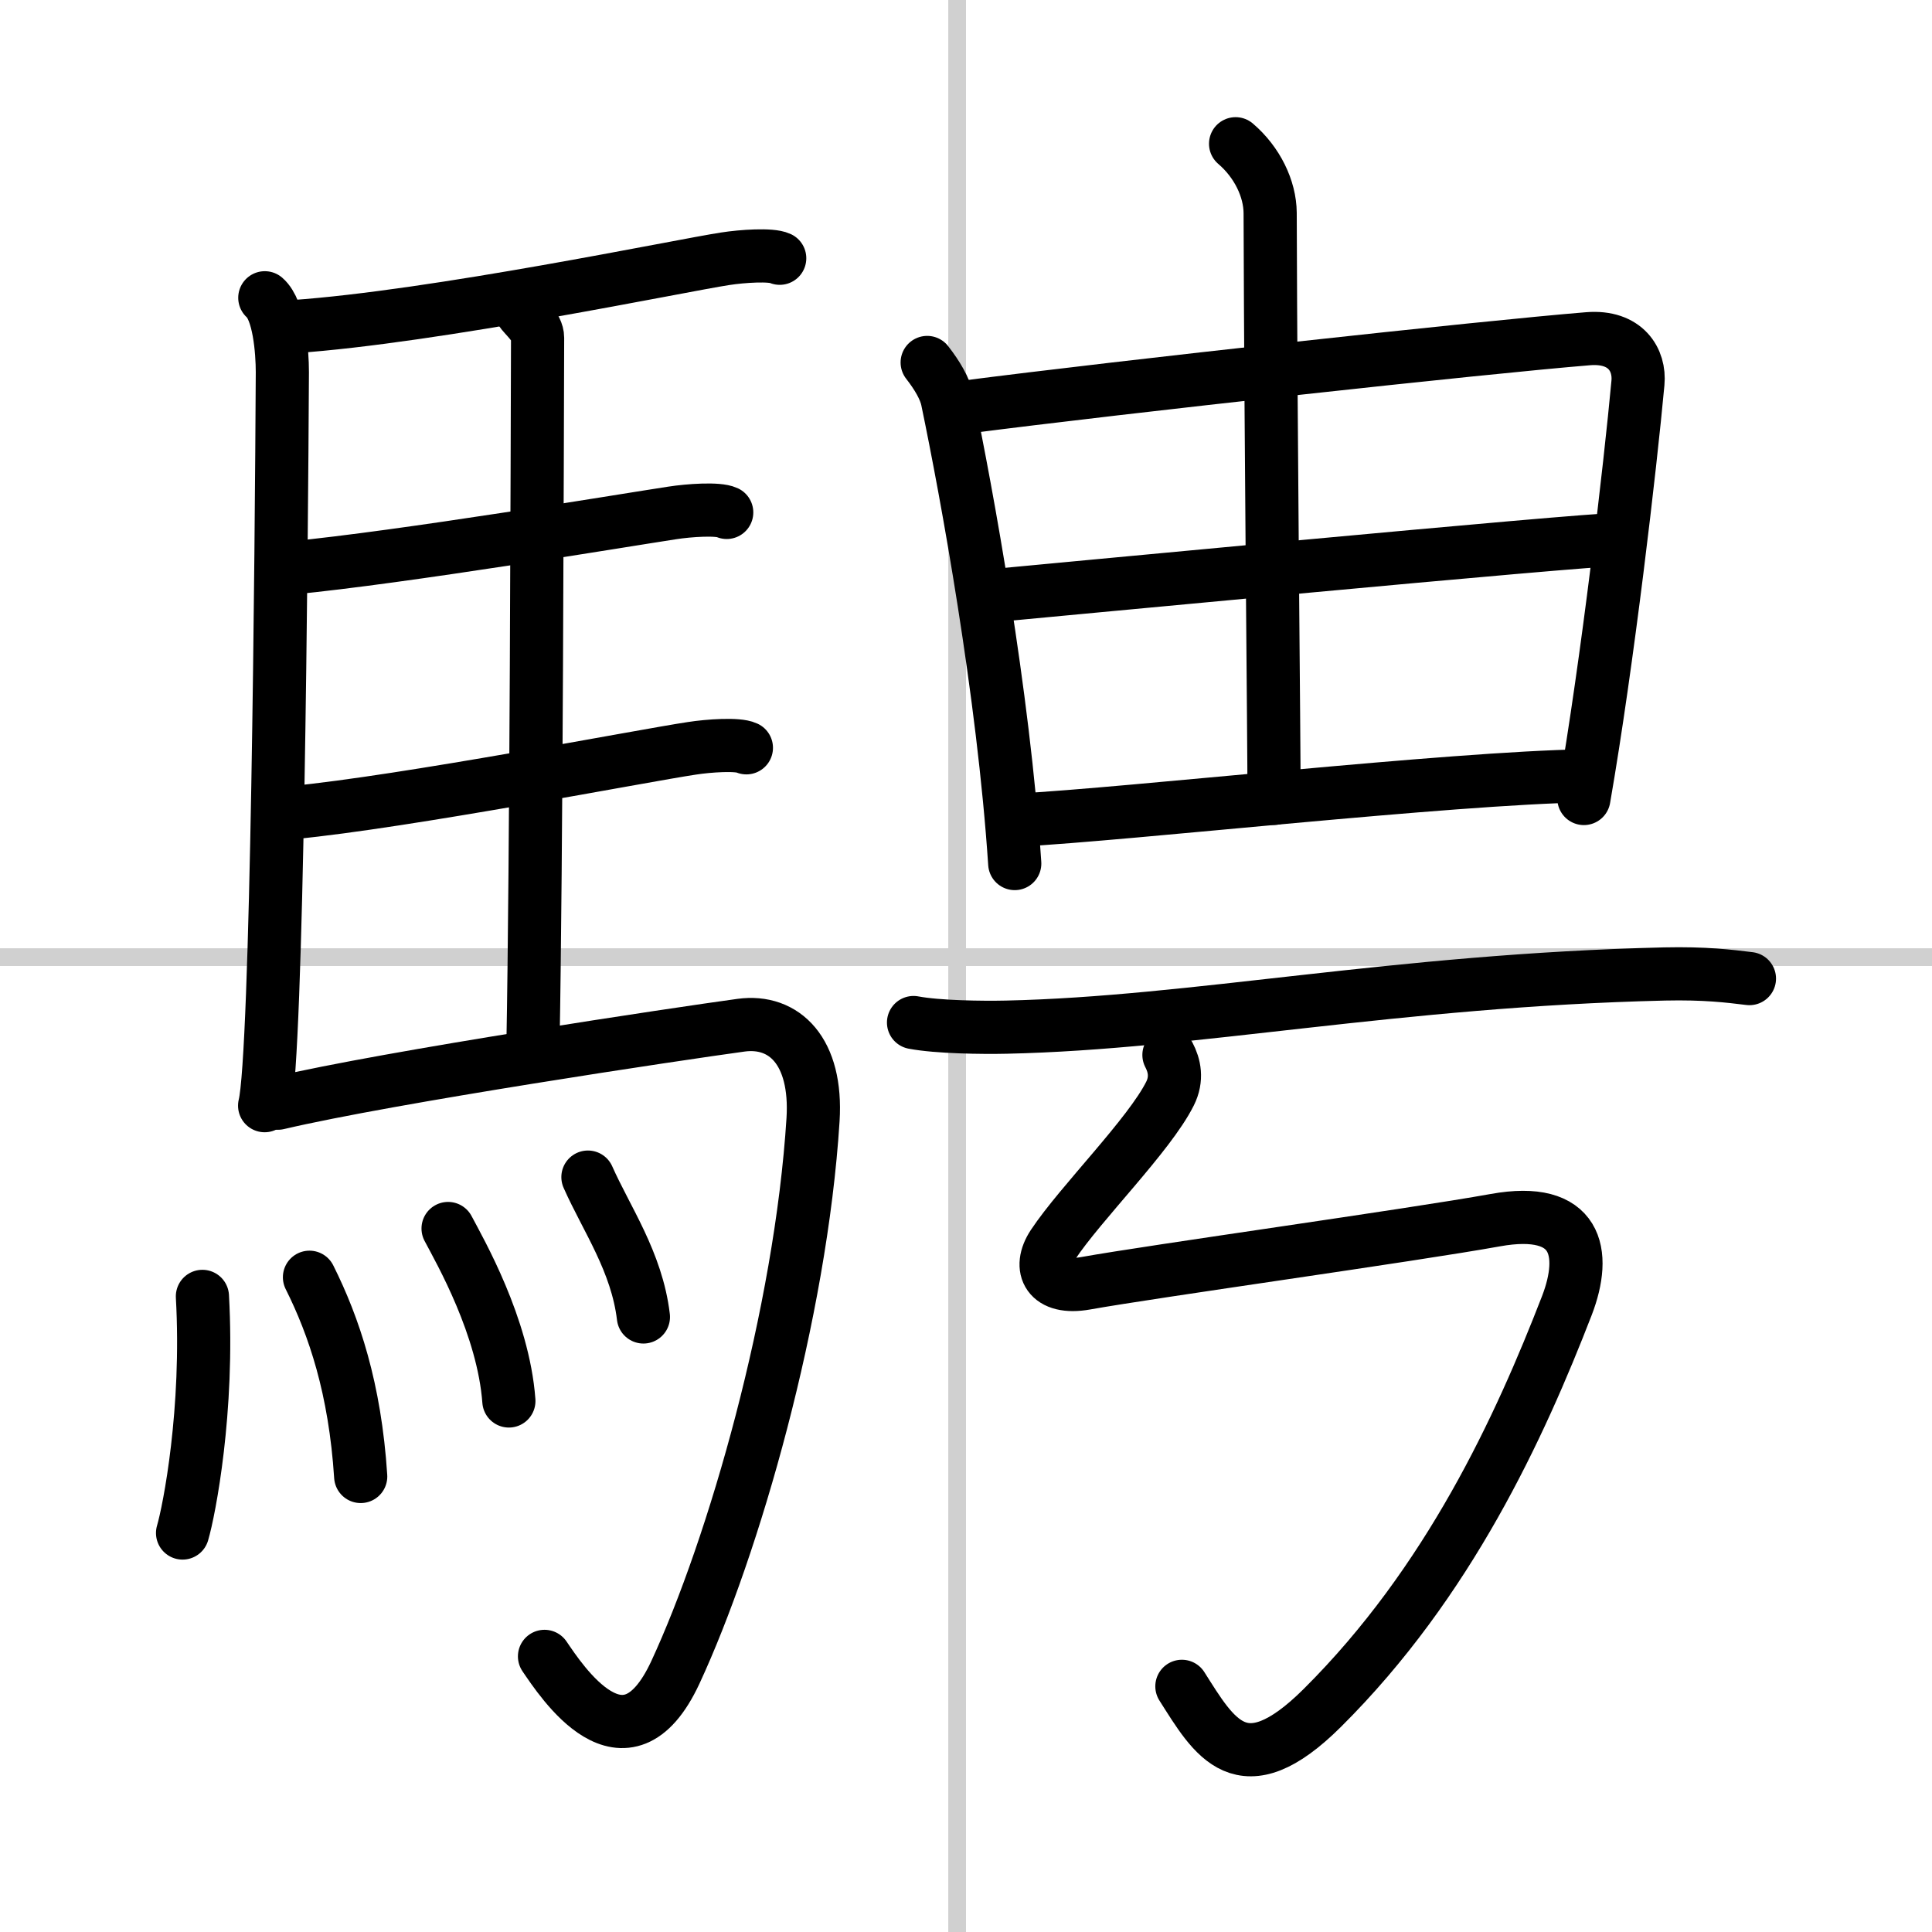 <svg width="400" height="400" viewBox="0 0 109 109" xmlns="http://www.w3.org/2000/svg"><rect x="0" y="0" width="109" height="109" fill="#808080" stroke="none"/><g fill="none" stroke="#000" stroke-linecap="round" stroke-linejoin="round" stroke-width="3"><rect width="100%" height="100%" fill="#fff" stroke="#fff"/><line x1="54" x2="54" y2="109" stroke="#d0d0d0" stroke-width="1"/><line x2="109" y1="54" y2="54" stroke="#d0d0d0" stroke-width="1"/><path d="m14.94 16.8c0.81 0.7 0.99 3.01 0.99 4.2-0.05 9.96-0.29 38.54-1 41.38"/><path d="m16.52 18.43c8.03-0.55 21.95-3.46 24.39-3.83 0.96-0.15 2.6-0.26 3.08-0.03"/><path d="m29.35 17.49c0.26 0.4 0.98 0.93 0.98 1.57-0.02 6.53-0.07 29.58-0.26 39.85"/><path d="m16.37 32.05c6.43-0.62 18.79-2.69 21.55-3.11 0.96-0.15 2.6-0.26 3.08-0.03"/><path d="m16.47 45.85c6.43-0.62 19.81-3.22 22.56-3.63 0.96-0.15 2.6-0.26 3.08-0.03"/><path d="m15.68 62.24c6.34-1.49 22.62-3.92 26.13-4.4 2.44-0.33 4.3 1.47 4.06 5.33-0.69 10.95-4.48 24.1-7.77 31.19-2.83 6.08-6.46 0.43-7.38-0.91"/><path d="m11.42 73.14c0.36 6.42-0.74 12.06-1.12 13.35"/><path d="m17.46 72.06c1.39 2.78 2.57 6.28 2.89 11.24"/><path d="m25.28 69.31c0.68 1.29 3.12 5.53 3.43 9.73"/><path d="m33.17 66.41c1.04 2.35 2.76 4.78 3.13 7.89"/><path d="m52.31 20.45c0.57 0.73 1.01 1.48 1.14 2.12 1.09 5.23 3.16 16.51 3.8 26.15"/><path d="m54.28 22.99c9.17-1.19 29.52-3.41 35.32-3.88 2.13-0.17 2.93 1.21 2.81 2.49-0.43 4.68-1.71 15.73-3.05 23.45"/><path d="m69.71 8.11c1.22 1.04 1.94 2.54 1.95 3.9 0.04 13.49 0.22 29.51 0.22 33.03"/><path d="m55.66 33.64c2.53-0.23 33.66-3.21 35.75-3.21"/><path d="m57.41 46.27c6.4-0.34 24.3-2.37 32.03-2.5"/><path d="m51.54 57.69c1.37 0.26 3.88 0.29 5.24 0.26 10.59-0.23 21.92-2.64 37.13-3 2.28-0.05 3.65 0.12 4.79 0.26"/><path d="m65.95 59.52c0.31 0.59 0.48 1.34 0.06 2.18-1.17 2.34-5.04 6.17-6.6 8.52-0.88 1.33-0.28 2.56 1.84 2.18 3.86-0.69 18.34-2.7 23.11-3.56 4.64-0.84 5.19 1.83 4.04 4.82-2.65 6.84-6.65 15.59-13.79 22.69-4.56 4.54-6.11 1.65-7.93-1.21"/></g></svg>

